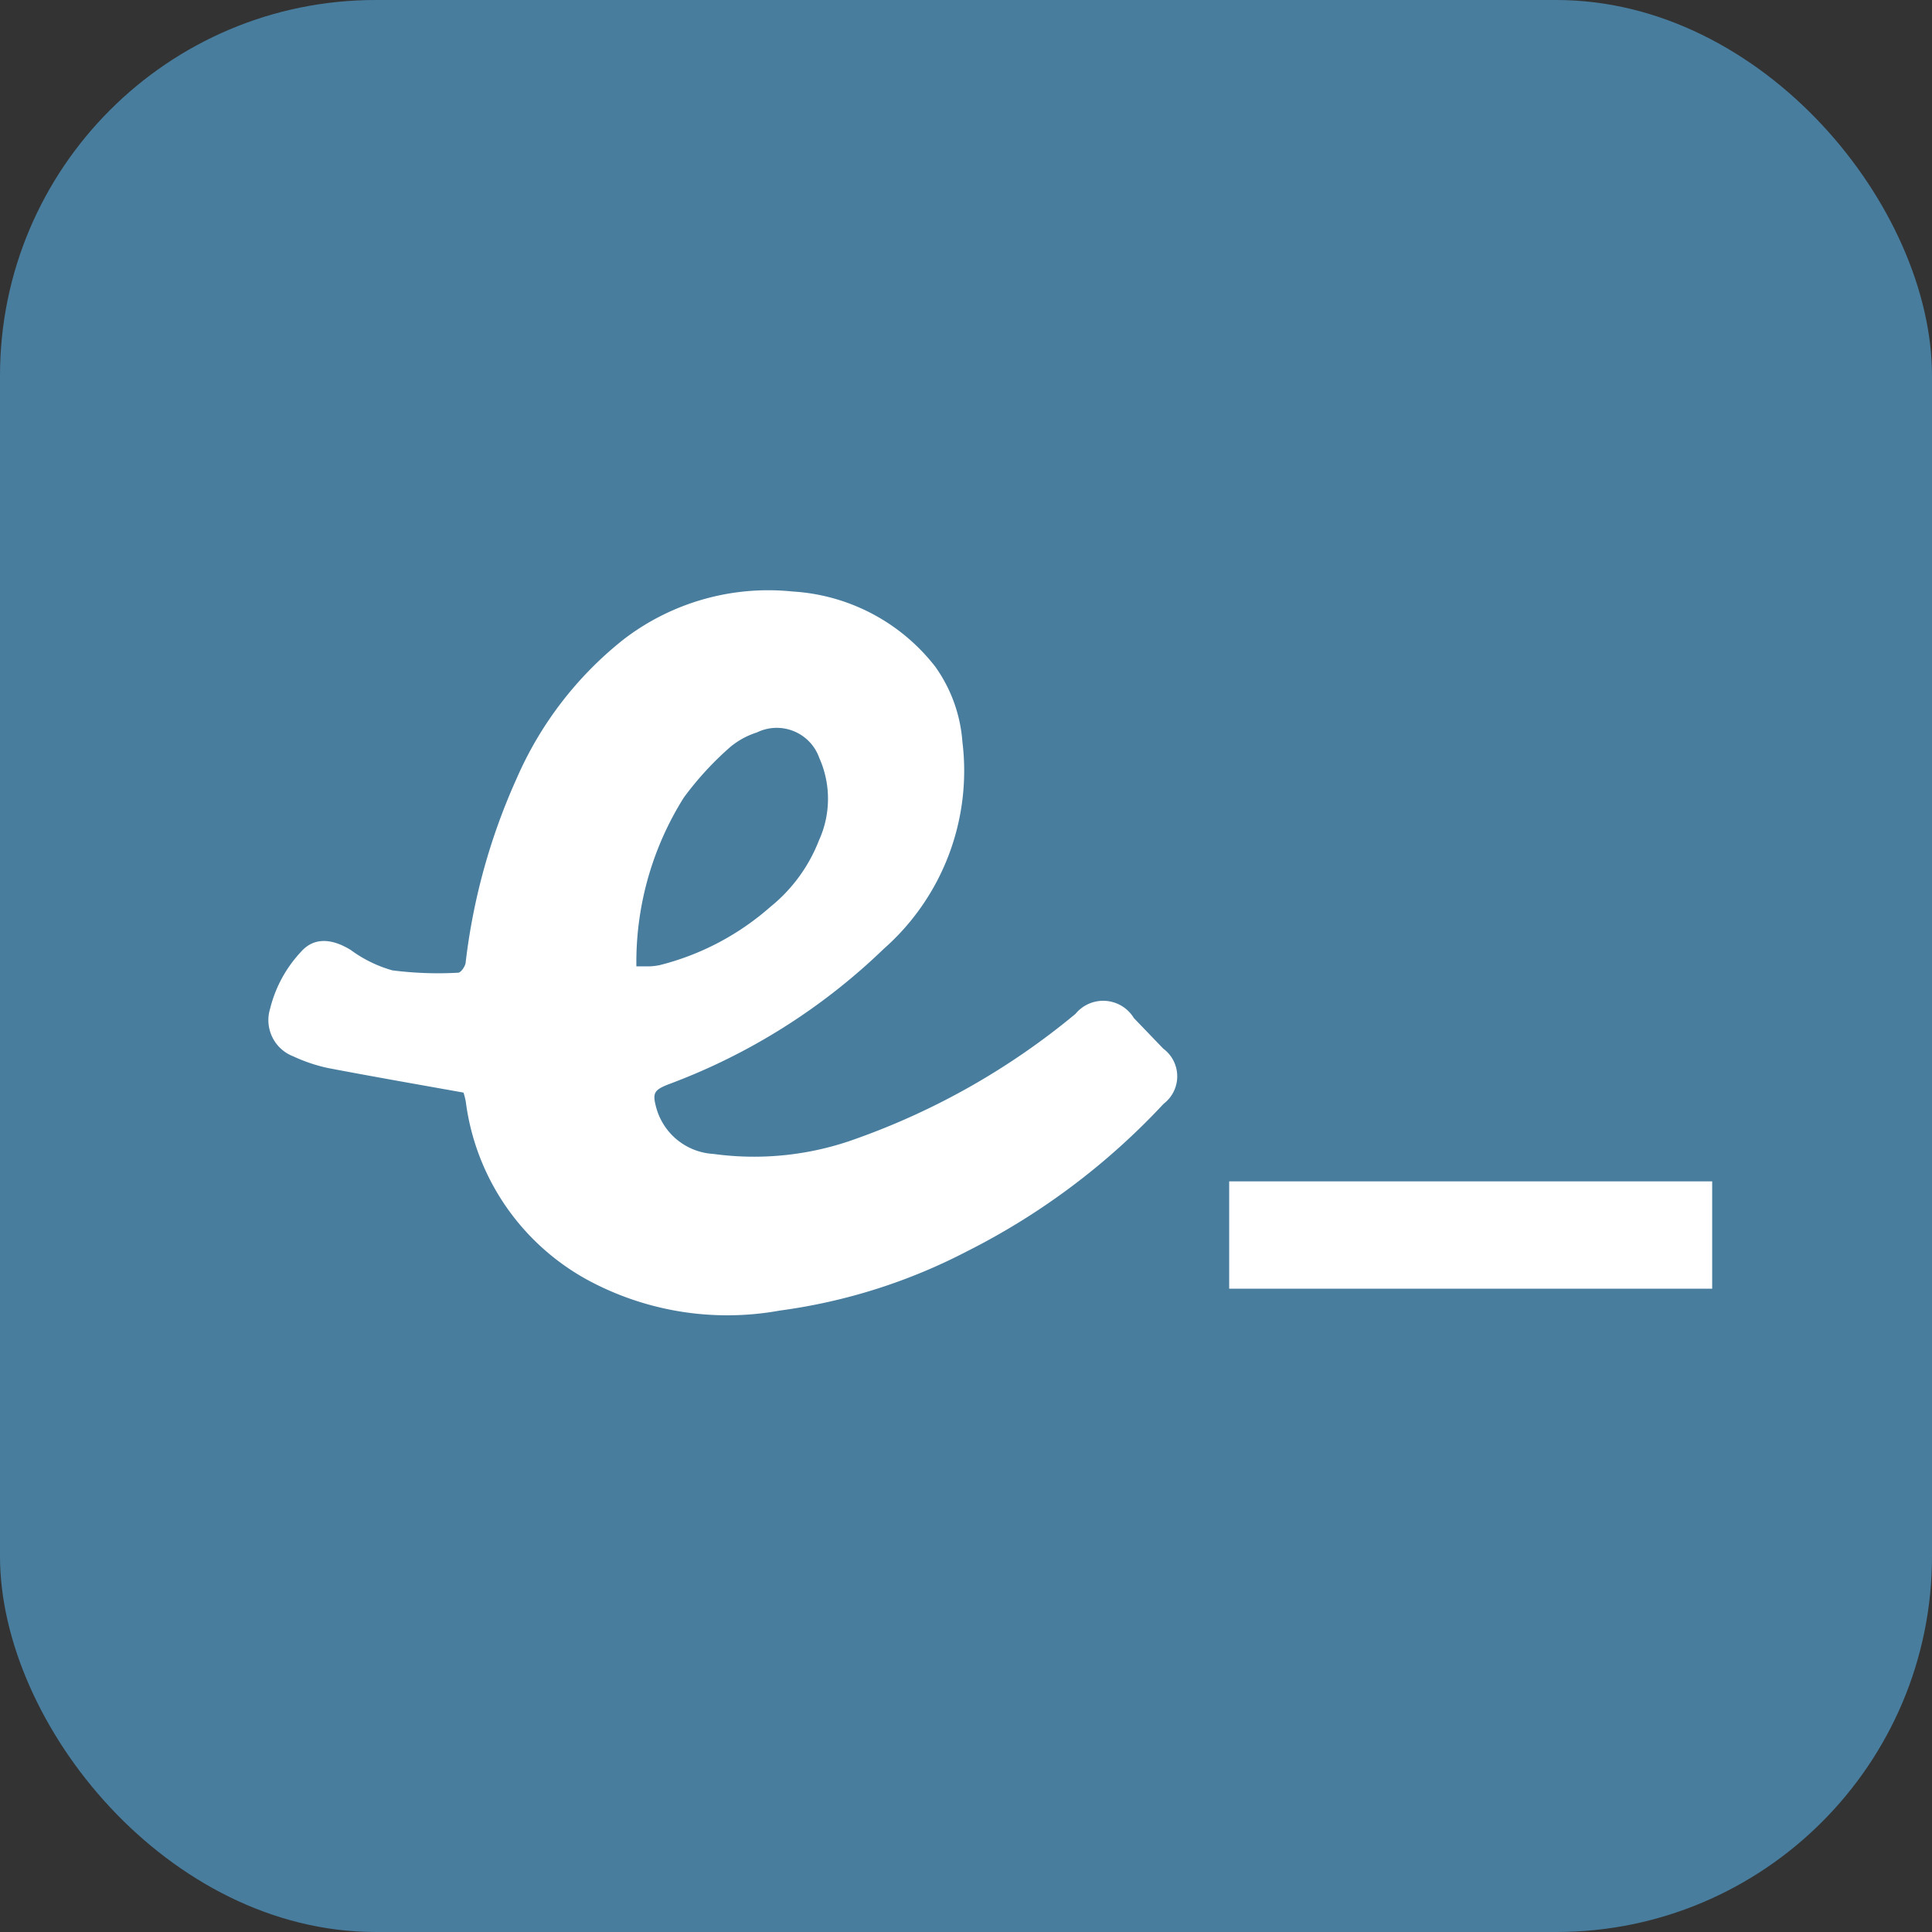 <svg xmlns="http://www.w3.org/2000/svg" width="36" height="36" viewBox="0 0 36 36">
  <rect x="0" y="0" width="36" height="36" fill="#333333" stroke="none"/>
  <g id="Group_14758" data-name="Group 14758" transform="translate(-856 -4627)">
    <rect id="Rectangle_20293" data-name="Rectangle 20293" width="36" height="36" rx="7" transform="translate(856 4627)" fill="#487d9e"/>
    <g id="Group_14759" data-name="Group 14759" transform="translate(3.904 -0.872)">
      <path id="Path_15854" data-name="Path 15854" d="M-347.713,221.232c-.866-.155-1.7-.3-2.526-.458a3.021,3.021,0,0,1-.645-.217.723.723,0,0,1-.432-.892,2.384,2.384,0,0,1,.575-1.057c.235-.268.565-.257.929-.032a2.406,2.406,0,0,0,.773.378,6.7,6.7,0,0,0,1.227.044c.048,0,.128-.114.138-.183a11.6,11.6,0,0,1,.951-3.436,6.731,6.731,0,0,1,1.983-2.584,4.427,4.427,0,0,1,3.163-.9,3.64,3.64,0,0,1,2.654,1.4,2.755,2.755,0,0,1,.506,1.4,4.422,4.422,0,0,1-1.465,3.858,11.58,11.58,0,0,1-4.02,2.528c-.265.106-.294.162-.217.442a1.175,1.175,0,0,0,1.065.852,5.557,5.557,0,0,0,2.666-.287,13.445,13.445,0,0,0,4.078-2.323.668.668,0,0,1,.564-.242.668.668,0,0,1,.524.32l.548.57a.642.642,0,0,1,.26.512.642.642,0,0,1-.253.515,12.976,12.976,0,0,1-3.671,2.753,10.59,10.59,0,0,1-3.478,1.1,5.472,5.472,0,0,1-3.6-.578,4.428,4.428,0,0,1-2.255-3.317,1.435,1.435,0,0,0-.043-.168Zm3.219-2.352c.106,0,.177,0,.245,0a1.189,1.189,0,0,0,.19-.023A4.937,4.937,0,0,0-342,217.775a2.98,2.98,0,0,0,.911-1.245,1.866,1.866,0,0,0,.006-1.532.84.84,0,0,0-.475-.5.84.84,0,0,0-.688.023,1.47,1.47,0,0,0-.5.274,5.9,5.9,0,0,0-.861.938,5.761,5.761,0,0,0-.885,3.147Z" transform="translate(1208.446 4426.999)" fill="#fff"/>
      <rect id="Rectangle_20294" data-name="Rectangle 20294" width="9" height="2" transform="translate(875 4649.885)" fill="#fff"/>
    </g>
  </g>
</svg>
